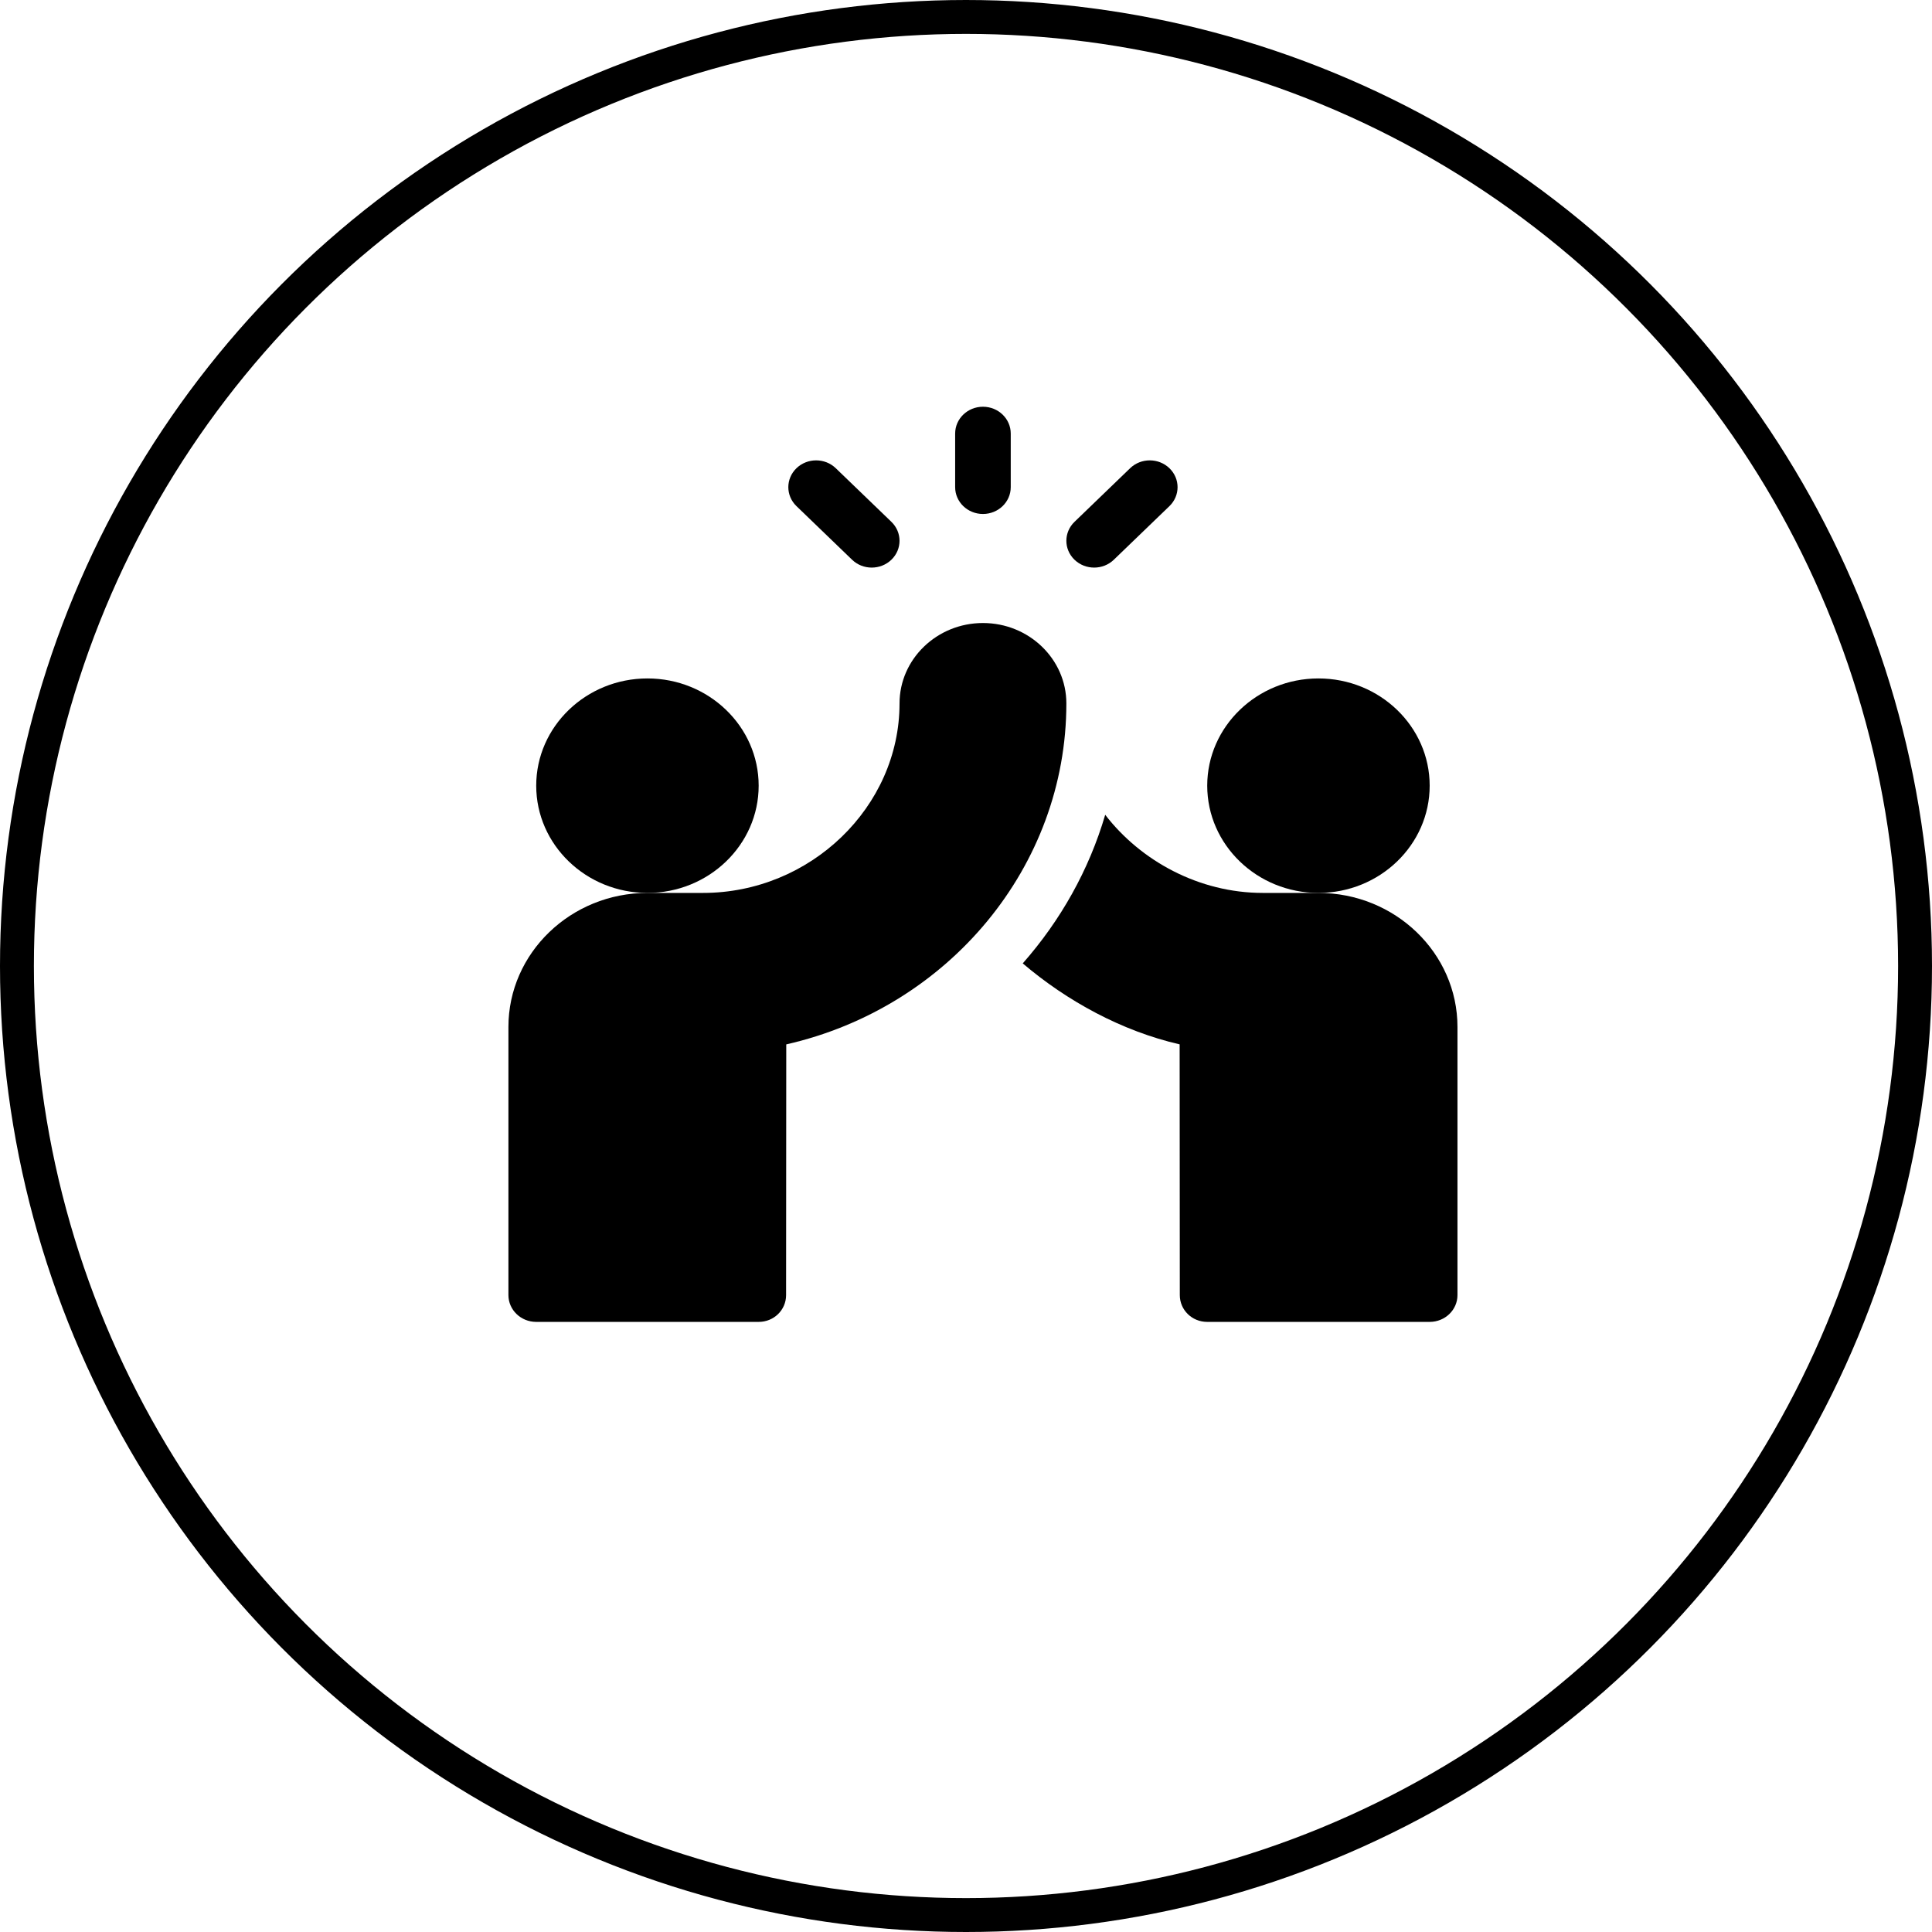 <svg width="57" height="57" viewBox="0 0 57 57" fill="none" xmlns="http://www.w3.org/2000/svg">
<circle cx="28.5" cy="28.5" r="28" stroke="black"/>
<g clip-path="url(#clip0_2011_5005)">
<path d="M29 15.164C29.453 15.164 29.82 14.81 29.82 14.373V12.791C29.82 12.354 29.453 12 29 12C28.547 12 28.18 12.354 28.18 12.791V14.373C28.18 14.81 28.547 15.164 29 15.164Z" fill="black"/>
<path d="M32.861 16.514L34.502 14.932C34.822 14.623 34.822 14.123 34.502 13.814C34.181 13.505 33.662 13.505 33.342 13.814L31.701 15.396C31.381 15.705 31.381 16.205 31.701 16.514C32.022 16.823 32.541 16.823 32.861 16.514Z" fill="black"/>
<path d="M25.139 16.514C25.459 16.823 25.978 16.823 26.299 16.514C26.619 16.205 26.619 15.705 26.299 15.396L24.658 13.814C24.338 13.505 23.819 13.505 23.498 13.814C23.178 14.123 23.178 14.623 23.498 14.932L25.139 16.514Z" fill="black"/>
<path d="M22.383 23.18C22.383 21.435 20.911 20.016 19.102 20.016C17.292 20.016 15.82 21.435 15.82 23.18C15.82 24.925 17.292 26.344 19.102 26.344C20.911 26.344 22.383 24.925 22.383 23.18Z" fill="black"/>
<path d="M29 18.381C27.643 18.381 26.539 19.445 26.539 20.754C26.539 23.807 23.908 26.344 20.742 26.344H19.102C16.84 26.344 15 28.118 15 30.299V38.209C15 38.646 15.367 39 15.82 39H22.383C22.835 39 23.192 38.646 23.192 38.21L23.197 30.813C27.987 29.724 31.461 25.565 31.461 20.754C31.461 19.445 30.357 18.381 29 18.381Z" fill="black"/>
<path d="M42.18 23.18C42.18 21.435 40.708 20.016 38.898 20.016C37.089 20.016 35.617 21.435 35.617 23.18C35.617 24.925 37.089 26.344 38.898 26.344C40.708 26.344 42.18 24.925 42.18 23.18Z" fill="black"/>
<path d="M38.898 26.344H37.258C35.372 26.344 33.654 25.398 32.607 24.039C32.127 25.672 31.291 27.154 30.174 28.423C31.482 29.537 33.099 30.42 34.803 30.812L34.808 38.21C34.808 38.646 35.165 39 35.617 39H42.18C42.633 39 43 38.646 43 38.209V30.299C43 28.118 41.16 26.344 38.898 26.344Z" fill="black"/>
</g>
<defs>
<clipPath id="clip0_2011_5005">
<rect width="28" height="27" fill="white" transform="translate(15 12)"/>
</clipPath>
</defs>
</svg>
